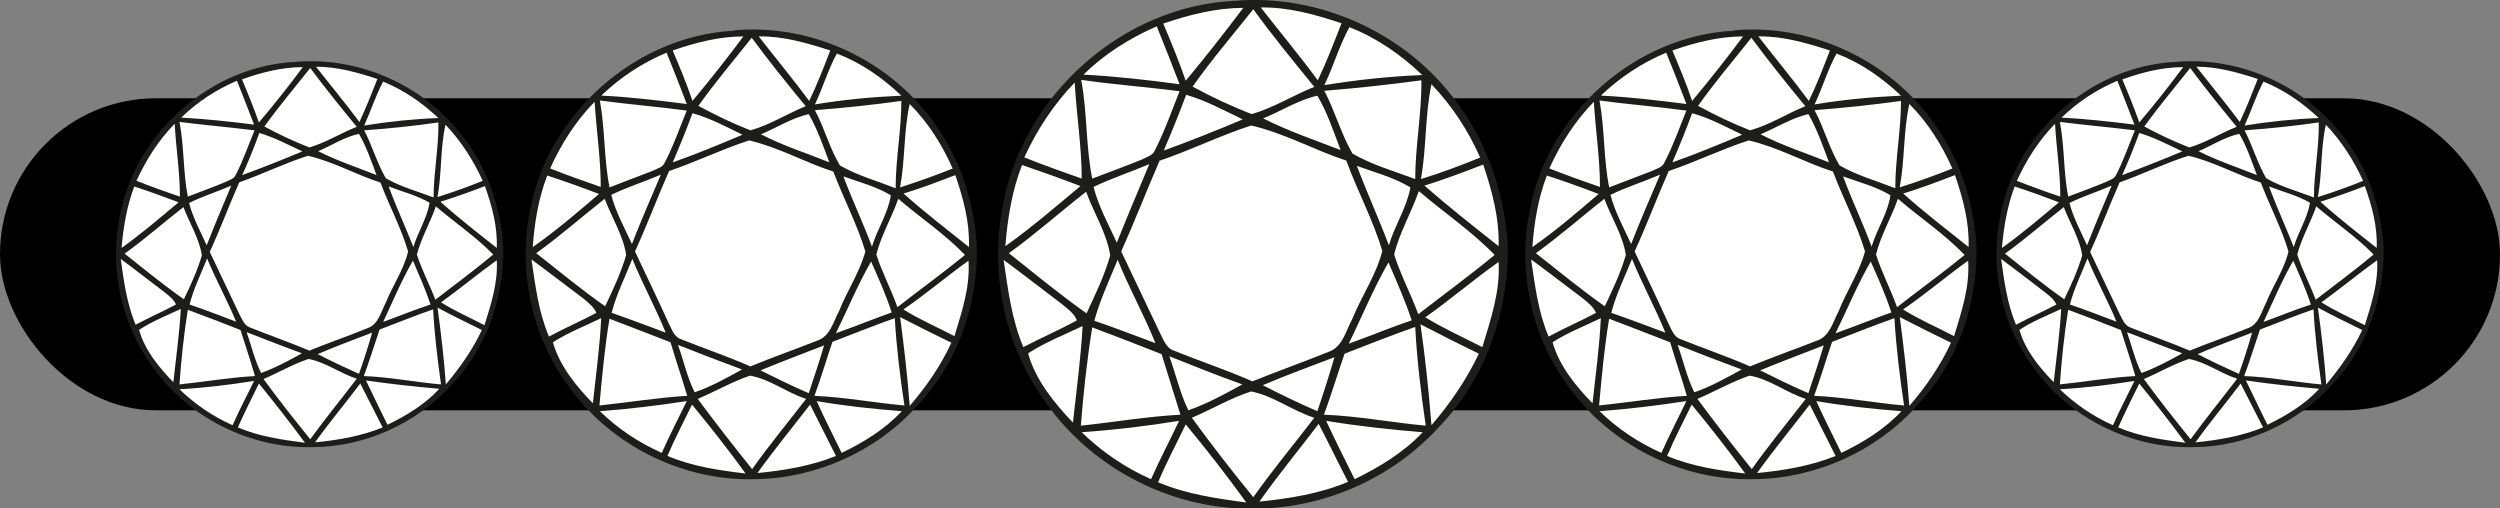 <?xml version="1.0" encoding="UTF-8"?>
<svg xmlns="http://www.w3.org/2000/svg" id="Capa_2" data-name="Capa 2" viewBox="0 0 56.97 11.58">
  <rect x="0" y="0" width="56.97" height="11.58" fill="#808080" stroke="none"/>
  <defs>
    <style> .cls-1 { fill: #fff; } .cls-2 { fill: #1d1d1b; } </style>
  </defs>
  <g id="Capa_2-2" data-name="Capa 2">
    <g>
      <rect x="0" y="2.24" width="56.97" height="7.11" rx="3.55" ry="3.55"></rect>
      <g>
        <g>
          <circle class="cls-1" cx="28.56" cy="5.84" r="5.71"></circle>
          <path class="cls-2" d="M28.12.02c1.81-.16,3.67.62,4.84,2.01.85.99,1.32,2.26,1.4,3.56.03,1.49-.5,3.02-1.54,4.11-1.06,1.18-2.62,1.88-4.2,1.89-1.86.05-3.72-.89-4.79-2.42-.95-1.3-1.3-3-.96-4.57C23.35,2.13,25.61.14,28.12.02ZM26.51.54c.18.43.36.86.51,1.3.45-.54.89-1.1,1.31-1.66-.63,0-1.24.16-1.83.36ZM27.17,1.97c.44.24.89.45,1.35.63.5-.14.95-.43,1.43-.62-.47-.58-.95-1.16-1.39-1.77-.46.58-.95,1.15-1.38,1.76ZM28.73.17c.43.55.88,1.09,1.3,1.66.2-.42.37-.86.54-1.3-.6-.2-1.21-.37-1.84-.36ZM24.69,1.7c.73.04,1.46.12,2.19.22-.17-.44-.34-.88-.52-1.32-.62.27-1.19.63-1.67,1.1ZM30.75.62c-.23.42-.36.88-.57,1.32.74-.12,1.48-.2,2.23-.23-.48-.46-1.04-.85-1.66-1.09ZM24.64,1.83c.14.74.1,1.5.25,2.24.37-.14.75-.28,1.12-.43.11-.06.26-.09.31-.22.22-.43.38-.89.56-1.34-.75-.1-1.49-.15-2.24-.26ZM30.18,2.07c.24.46.38.98.64,1.43.45.26.95.4,1.43.58,0-.75.15-1.5.14-2.25-.74.1-1.48.18-2.22.24ZM23.35,3.59c.43.17.87.33,1.3.48,0-.73-.12-1.46-.16-2.19-.48.5-.86,1.08-1.15,1.71ZM32.62,1.92c-.15.71-.11,1.44-.24,2.16.46-.14.91-.31,1.35-.49-.27-.61-.64-1.18-1.11-1.67ZM27.03,2.16c-.16.43-.33.85-.51,1.27.61-.22,1.21-.46,1.8-.71-.42-.2-.84-.43-1.29-.56ZM28.79,2.7c.57.29,1.17.49,1.76.72-.16-.42-.3-.85-.53-1.24-.44.1-.82.35-1.24.52ZM26.43,3.65c-.3.69-.57,1.39-.88,2.08.29.62.59,1.23.88,1.85.08.15.14.35.32.41.59.24,1.2.44,1.79.7.57-.23,1.16-.44,1.73-.67.33-.11.4-.49.55-.76.21-.52.54-.99.68-1.54-.21-.71-.57-1.37-.82-2.06-.73-.24-1.42-.63-2.17-.8-.71.23-1.37.56-2.08.8ZM24.92,4.26c.11.44.34.85.53,1.27.24-.6.49-1.19.74-1.79-.42.18-.86.32-1.27.52ZM32.46,4.23c.55.48,1.12.93,1.69,1.38.02-.64-.15-1.26-.35-1.86-.44.17-.89.34-1.34.48ZM22.91,5.61c.59-.42,1.15-.9,1.71-1.37-.44-.17-.89-.33-1.33-.48-.23.59-.33,1.22-.38,1.85ZM30.92,3.78c.23.61.5,1.2.73,1.81.13-.45.41-.86.49-1.32-.38-.23-.81-.34-1.22-.49ZM22.99,5.77c.58.46,1.16.94,1.77,1.37.2-.43.41-.86.54-1.32-.08-.51-.37-.96-.55-1.45-.59.46-1.15.96-1.76,1.4ZM32.33,4.36c-.17.49-.44.94-.56,1.44.15.47.38.9.55,1.36.58-.45,1.17-.88,1.74-1.35-.52-.54-1.15-.96-1.72-1.45ZM22.87,5.92c.1.67.18,1.35.45,1.99.4-.21.82-.39,1.22-.61-.06-.16-.22-.27-.34-.37-.44-.33-.87-.67-1.32-1ZM24.94,7.31c.47.16.93.34,1.39.51-.26-.65-.6-1.25-.86-1.9-.19.46-.4.91-.53,1.38ZM30.74,7.83c.48-.17.95-.37,1.43-.53-.15-.45-.34-.88-.53-1.32-.34.59-.6,1.23-.9,1.84ZM32.48,7.23c.42.26.87.46,1.3.68.19-.63.41-1.27.37-1.94-.57.4-1.1.86-1.67,1.26ZM32.37,7.39c.11.77.19,1.53.25,2.3.43-.5.8-1.04,1.08-1.63-.45-.22-.89-.44-1.33-.67ZM23.43,8.06c.17.6.59,1.12,1.02,1.57.08-.73.18-1.46.22-2.2-.42.2-.85.37-1.24.62ZM24.89,7.46c-.12.74-.2,1.49-.26,2.24.76-.08,1.51-.21,2.27-.25-.14-.46-.29-.92-.43-1.38-.53-.21-1.05-.41-1.58-.61ZM30.64,8.06c-.16.46-.3.93-.47,1.39.78.03,1.55.18,2.32.25-.11-.75-.2-1.49-.24-2.25-.54.19-1.07.4-1.61.61ZM26.65,8.13c.15.41.24.83.43,1.22.43-.15.83-.37,1.23-.59-.56-.2-1.11-.42-1.66-.64ZM28.78,8.78c.41.21.82.41,1.24.59.14-.41.27-.82.39-1.23-.55.21-1.1.41-1.64.64ZM27.16,9.52c.45.62.92,1.22,1.4,1.81.44-.62.93-1.21,1.39-1.81-.5-.16-.93-.5-1.44-.6-.47.15-.9.41-1.35.6ZM24.64,9.84c.46.45,1,.82,1.59,1.08.2-.45.43-.89.64-1.33-.74.12-1.49.21-2.23.26ZM30.22,9.59c.21.45.43.89.65,1.33.57-.28,1.12-.61,1.55-1.07-.74-.06-1.47-.14-2.2-.26ZM27.02,9.67c-.21.44-.44.87-.63,1.32.64.27,1.33.37,2.01.46-.44-.61-.9-1.2-1.38-1.78ZM28.7,11.43c.69-.07,1.38-.18,2.02-.45-.23-.44-.44-.88-.67-1.32-.45.59-.92,1.16-1.35,1.77Z"></path>
        </g>
        <g>
          <circle class="cls-1" cx="39.92" cy="5.84" r="5.05"></circle>
          <path class="cls-2" d="M39.53.69c1.6-.14,3.24.55,4.28,1.78.75.87,1.17,2,1.23,3.15.03,1.32-.44,2.67-1.36,3.63-.93,1.04-2.32,1.66-3.72,1.67-1.65.04-3.29-.79-4.24-2.14-.84-1.15-1.15-2.65-.85-4.04.42-2.17,2.42-3.93,4.64-4.04ZM38.11,1.15c.16.38.32.76.45,1.15.4-.48.79-.97,1.16-1.47-.55,0-1.09.14-1.61.32ZM38.69,2.41c.39.21.78.4,1.19.56.44-.12.84-.38,1.26-.55-.42-.51-.84-1.03-1.23-1.56-.41.52-.84,1.02-1.22,1.56ZM40.07.83c.38.49.78.97,1.15,1.47.18-.37.33-.76.48-1.15-.53-.17-1.07-.33-1.63-.32ZM36.5,2.18c.65.03,1.29.11,1.93.19-.15-.39-.3-.78-.46-1.17-.55.23-1.05.56-1.48.97ZM41.85,1.22c-.2.37-.32.78-.5,1.16.65-.11,1.31-.17,1.97-.2-.43-.41-.92-.75-1.47-.96ZM36.45,2.29c.12.66.09,1.33.22,1.98.33-.13.66-.25.99-.38.1-.05.23-.08.27-.19.2-.38.34-.79.5-1.18-.66-.09-1.32-.14-1.98-.23ZM41.35,2.51c.22.41.33.86.57,1.26.4.23.84.35,1.27.52,0-.67.13-1.32.13-1.99-.65.09-1.31.16-1.96.21ZM35.31,3.84c.38.15.77.29,1.15.42,0-.65-.1-1.29-.14-1.94-.43.44-.76.96-1.01,1.51ZM43.51,2.37c-.14.63-.1,1.27-.22,1.9.41-.13.8-.27,1.2-.43-.24-.54-.56-1.05-.98-1.47ZM38.56,2.58c-.14.38-.29.75-.45,1.12.54-.19,1.07-.41,1.59-.63-.37-.18-.74-.38-1.14-.49ZM40.12,3.06c.5.26,1.04.43,1.56.64-.14-.37-.27-.75-.47-1.1-.39.09-.73.31-1.09.46ZM38.03,3.89c-.27.61-.5,1.23-.78,1.84.26.55.52,1.09.77,1.64.07.13.12.31.28.36.52.21,1.06.39,1.58.62.51-.21,1.02-.39,1.53-.59.29-.1.36-.43.49-.67.18-.46.47-.88.6-1.36-.19-.63-.5-1.21-.73-1.82-.65-.21-1.26-.56-1.92-.71-.62.2-1.21.49-1.83.7ZM36.7,4.44c.1.39.3.75.47,1.12.21-.53.43-1.05.66-1.58-.37.16-.76.28-1.13.46ZM43.37,4.41c.48.43.99.82,1.49,1.22.02-.57-.13-1.11-.31-1.64-.39.15-.78.3-1.18.42ZM34.92,5.63c.53-.37,1.02-.79,1.51-1.21-.39-.15-.78-.29-1.18-.42-.2.52-.29,1.08-.33,1.63ZM42,4.02c.2.54.45,1.06.65,1.6.12-.4.37-.76.43-1.17-.33-.2-.72-.3-1.08-.43ZM35,5.77c.52.41,1.03.83,1.57,1.21.18-.38.36-.76.48-1.17-.07-.45-.33-.85-.49-1.28-.52.41-1.02.85-1.56,1.24ZM43.25,4.53c-.15.43-.39.83-.5,1.27.13.41.34.8.48,1.2.51-.4,1.04-.78,1.54-1.19-.46-.48-1.02-.85-1.52-1.28ZM34.89,5.91c.09.59.16,1.2.4,1.76.35-.19.72-.35,1.08-.54-.06-.14-.19-.24-.3-.33-.39-.29-.77-.59-1.17-.88ZM36.72,7.13c.41.14.82.3,1.23.45-.23-.57-.53-1.11-.76-1.68-.16.4-.36.8-.47,1.22ZM41.84,7.59c.42-.15.84-.32,1.26-.47-.13-.4-.3-.78-.47-1.16-.3.52-.53,1.08-.8,1.63ZM43.38,7.06c.37.23.77.4,1.15.6.17-.56.36-1.12.32-1.72-.5.36-.97.76-1.48,1.11ZM43.29,7.21c.09.68.17,1.36.22,2.04.38-.44.71-.92.95-1.44-.39-.19-.79-.39-1.18-.59ZM35.38,7.8c.15.53.52.99.91,1.39.07-.65.16-1.29.19-1.94-.37.18-.76.33-1.1.55ZM36.67,7.26c-.11.65-.17,1.32-.23,1.98.67-.07,1.33-.18,2-.22-.12-.41-.26-.81-.38-1.22-.46-.18-.93-.36-1.4-.54ZM41.75,7.79c-.14.41-.26.82-.41,1.23.69.03,1.37.16,2.05.22-.1-.66-.18-1.32-.22-1.99-.48.17-.95.36-1.42.54ZM38.23,7.86c.13.36.21.74.38,1.08.38-.13.73-.33,1.08-.52-.49-.18-.98-.37-1.46-.56ZM40.11,8.44c.36.18.73.36,1.1.52.12-.36.24-.72.35-1.09-.48.19-.97.37-1.45.57ZM38.68,9.09c.4.54.82,1.08,1.24,1.6.39-.55.82-1.07,1.23-1.6-.44-.14-.82-.45-1.28-.53-.41.14-.79.36-1.19.53ZM36.45,9.37c.41.4.89.72,1.41.95.18-.4.38-.79.57-1.18-.65.1-1.31.18-1.97.23ZM41.39,9.14c.18.4.38.79.57,1.18.5-.24.99-.54,1.37-.95-.65-.05-1.3-.12-1.94-.23ZM38.55,9.22c-.19.39-.39.77-.56,1.17.57.24,1.18.33,1.78.4-.39-.54-.8-1.06-1.22-1.57ZM40.04,10.78c.61-.06,1.22-.16,1.79-.39-.2-.39-.39-.78-.59-1.17-.4.52-.82,1.03-1.2,1.56Z"></path>
        </g>
        <g>
          <circle class="cls-1" cx="49.92" cy="5.83" r="4.34"></circle>
          <path class="cls-2" d="M49.58,1.41c1.38-.12,2.79.47,3.68,1.53.65.75,1,1.72,1.06,2.7.02,1.14-.38,2.29-1.17,3.12-.8.89-1.99,1.43-3.19,1.43-1.42.03-2.83-.68-3.64-1.84-.72-.99-.99-2.28-.73-3.47.36-1.87,2.08-3.38,3.99-3.47ZM48.36,1.8c.14.33.27.65.39.99.35-.41.68-.83,1-1.26-.48,0-.94.12-1.39.28ZM48.86,2.88c.33.18.67.34,1.03.48.38-.11.72-.33,1.08-.47-.36-.44-.72-.88-1.06-1.34-.35.44-.72.88-1.05,1.34ZM50.05,1.52c.33.42.67.83.99,1.26.15-.32.28-.65.41-.98-.45-.15-.92-.28-1.4-.28ZM46.98,2.68c.56.03,1.11.09,1.66.16-.13-.34-.26-.67-.39-1-.47.2-.9.48-1.27.84ZM51.58,1.86c-.17.32-.28.67-.43,1,.56-.09,1.13-.15,1.69-.17-.37-.35-.79-.64-1.26-.83ZM46.94,2.78c.11.56.08,1.14.19,1.7.28-.11.57-.21.85-.33.08-.04.2-.07.24-.16.17-.33.29-.68.43-1.02-.57-.07-1.14-.12-1.7-.19ZM51.15,2.97c.18.35.29.74.49,1.09.34.2.73.3,1.09.44,0-.57.12-1.14.11-1.71-.56.08-1.12.14-1.69.18ZM45.96,4.12c.33.13.66.25.99.36,0-.56-.09-1.11-.12-1.66-.37.38-.65.82-.87,1.3ZM53,2.85c-.12.54-.08,1.1-.18,1.64.35-.11.69-.23,1.03-.37-.21-.46-.49-.9-.84-1.27ZM48.75,3.03c-.12.33-.25.65-.39.96.46-.17.92-.35,1.37-.54-.32-.15-.64-.32-.98-.42ZM50.09,3.44c.43.22.89.37,1.34.55-.12-.32-.23-.65-.4-.94-.33.07-.63.27-.94.4ZM48.3,4.16c-.23.52-.43,1.06-.67,1.58.22.47.45.94.67,1.41.06.11.11.26.24.31.45.18.91.34,1.36.53.44-.18.88-.33,1.32-.51.25-.08.31-.37.42-.58.16-.4.41-.75.51-1.17-.16-.54-.43-1.04-.63-1.57-.56-.18-1.08-.48-1.65-.61-.54.17-1.04.42-1.58.61ZM47.16,4.63c.09.34.26.65.4.96.18-.46.37-.91.56-1.36-.32.14-.65.24-.97.4ZM52.88,4.6c.41.37.85.71,1.28,1.05.02-.49-.11-.96-.27-1.41-.33.13-.67.25-1.02.36ZM45.62,5.65c.45-.32.87-.68,1.3-1.04-.34-.13-.67-.25-1.01-.36-.17.45-.25.93-.29,1.4ZM51.71,4.26c.17.46.38.91.56,1.37.1-.34.31-.65.37-1.01-.29-.17-.62-.25-.93-.37ZM45.69,5.78c.44.35.88.71,1.35,1.04.16-.33.31-.66.41-1-.06-.39-.28-.73-.42-1.1-.45.35-.88.73-1.34,1.06ZM52.78,4.71c-.13.37-.33.71-.43,1.09.11.35.29.68.42,1.03.44-.34.89-.67,1.32-1.03-.4-.41-.88-.73-1.31-1.1ZM45.6,5.89c.07.51.14,1.03.34,1.51.3-.16.62-.3.92-.46-.05-.12-.16-.2-.26-.28-.33-.25-.66-.51-1-.76ZM47.17,6.94c.36.12.71.26,1.06.39-.2-.49-.46-.95-.66-1.44-.14.35-.31.69-.4,1.05ZM51.57,7.34c.36-.13.72-.28,1.09-.4-.11-.34-.26-.67-.4-1-.26.45-.46.93-.68,1.4ZM52.9,6.89c.32.2.66.35.99.52.15-.48.31-.97.28-1.48-.43.31-.84.65-1.27.96ZM52.82,7.01c.08.58.15,1.17.19,1.75.32-.38.61-.79.82-1.24-.34-.17-.68-.33-1.01-.51ZM46.02,7.52c.13.46.45.85.78,1.19.06-.56.14-1.11.17-1.67-.32.15-.65.28-.94.47ZM47.13,7.06c-.09.56-.15,1.13-.19,1.7.57-.06,1.15-.16,1.72-.19-.1-.35-.22-.7-.33-1.05-.4-.16-.8-.31-1.2-.46ZM51.5,7.51c-.12.35-.23.71-.36,1.06.59.02,1.17.14,1.76.19-.08-.57-.15-1.14-.18-1.71-.41.14-.82.31-1.22.46ZM48.47,7.57c.11.31.18.63.33.93.33-.12.63-.28.93-.45-.42-.15-.84-.32-1.26-.48ZM50.08,8.07c.31.16.63.31.94.45.11-.31.21-.62.3-.94-.41.16-.83.31-1.24.49ZM48.85,8.63c.34.47.7.92,1.07,1.38.34-.47.71-.92,1.06-1.38-.38-.12-.71-.38-1.1-.45-.36.12-.68.31-1.03.46ZM46.94,8.87c.35.34.76.62,1.21.82.15-.34.33-.68.49-1.01-.56.09-1.13.16-1.7.19ZM51.18,8.67c.16.34.33.68.49,1.01.43-.21.85-.46,1.18-.82-.56-.05-1.12-.11-1.67-.19ZM48.75,8.74c-.16.33-.33.66-.48,1,.49.21,1.01.28,1.53.35-.34-.46-.69-.91-1.05-1.35ZM50.03,10.08c.52-.05,1.05-.14,1.54-.34-.17-.33-.34-.67-.51-1-.34.45-.7.88-1.03,1.34Z"></path>
        </g>
        <g>
          <circle class="cls-1" cx="7.07" cy="5.83" r="4.34"></circle>
          <path class="cls-2" d="M6.73,1.41c1.38-.12,2.79.47,3.68,1.53.65.75,1,1.72,1.06,2.7.02,1.14-.38,2.29-1.17,3.12-.8.89-1.99,1.43-3.19,1.43-1.42.03-2.83-.68-3.64-1.84-.72-.99-.99-2.28-.73-3.47.36-1.87,2.08-3.38,3.99-3.47ZM5.51,1.8c.14.33.27.65.39.99.35-.41.68-.83,1-1.26-.48,0-.94.12-1.39.28ZM6.02,2.88c.33.18.67.34,1.03.48.38-.11.72-.33,1.08-.47-.36-.44-.72-.88-1.06-1.34-.35.44-.72.88-1.05,1.34ZM7.2,1.52c.33.42.67.83.99,1.26.15-.32.28-.65.41-.98-.45-.15-.92-.28-1.4-.28ZM4.13,2.68c.56.03,1.11.09,1.66.16-.13-.34-.26-.67-.39-1-.47.2-.9.48-1.27.84ZM8.73,1.86c-.17.32-.28.67-.43,1,.56-.09,1.13-.15,1.69-.17-.37-.35-.79-.64-1.26-.83ZM4.09,2.78c.11.56.08,1.14.19,1.7.28-.11.57-.21.85-.33.08-.04.2-.07.24-.16.17-.33.29-.68.43-1.02-.57-.07-1.14-.12-1.7-.19ZM8.3,2.97c.18.35.29.74.49,1.09.34.2.73.3,1.09.44,0-.57.12-1.14.11-1.71-.56.08-1.12.14-1.69.18ZM3.11,4.12c.33.13.66.25.99.36,0-.56-.09-1.11-.12-1.66-.37.38-.65.82-.87,1.3ZM10.15,2.85c-.12.54-.08,1.1-.18,1.64.35-.11.69-.23,1.03-.37-.21-.46-.49-.9-.84-1.27ZM5.91,3.03c-.12.33-.25.65-.39.96.46-.17.92-.35,1.37-.54-.32-.15-.64-.32-.98-.42ZM7.24,3.44c.43.22.89.37,1.34.55-.12-.32-.23-.65-.4-.94-.33.07-.63.27-.94.4ZM5.45,4.16c-.23.52-.43,1.06-.67,1.58.22.47.45.94.67,1.41.06.11.11.26.24.31.45.18.91.34,1.36.53.44-.18.88-.33,1.32-.51.25-.08.31-.37.42-.58.16-.4.41-.75.51-1.17-.16-.54-.43-1.04-.63-1.57-.56-.18-1.08-.48-1.65-.61-.54.17-1.04.42-1.58.61ZM4.31,4.63c.09.34.26.65.4.96.18-.46.37-.91.56-1.36-.32.14-.65.24-.97.4ZM10.04,4.6c.41.37.85.71,1.28,1.05.02-.49-.11-.96-.27-1.41-.33.13-.67.25-1.02.36ZM2.77,5.65c.45-.32.87-.68,1.3-1.04-.34-.13-.67-.25-1.01-.36-.17.45-.25.93-.29,1.4ZM8.86,4.26c.17.46.38.91.56,1.37.1-.34.31-.65.37-1.01-.29-.17-.62-.25-.93-.37ZM2.84,5.78c.44.35.88.71,1.35,1.04.16-.33.31-.66.41-1-.06-.39-.28-.73-.42-1.1-.45.35-.88.73-1.34,1.06ZM9.93,4.71c-.13.37-.33.71-.43,1.09.11.35.29.68.42,1.03.44-.34.89-.67,1.32-1.03-.4-.41-.88-.73-1.31-1.1ZM2.75,5.89c.07.51.14,1.03.34,1.51.3-.16.62-.3.92-.46-.05-.12-.16-.2-.26-.28-.33-.25-.66-.51-1-.76ZM4.32,6.94c.36.12.71.26,1.06.39-.2-.49-.46-.95-.66-1.44-.14.35-.31.69-.4,1.05ZM8.72,7.34c.36-.13.72-.28,1.09-.4-.11-.34-.26-.67-.4-1-.26.45-.46.93-.68,1.4ZM10.05,6.89c.32.2.66.35.99.52.15-.48.31-.97.28-1.48-.43.31-.84.65-1.27.96ZM9.97,7.01c.08.58.15,1.17.19,1.75.32-.38.61-.79.82-1.24-.34-.17-.68-.33-1.01-.51ZM3.17,7.52c.13.46.45.85.78,1.19.06-.56.14-1.11.17-1.67-.32.15-.65.28-.94.47ZM4.28,7.06c-.09.56-.15,1.13-.19,1.7.57-.06,1.15-.16,1.72-.19-.1-.35-.22-.7-.33-1.05-.4-.16-.8-.31-1.2-.46ZM8.65,7.51c-.12.35-.23.71-.36,1.06.59.02,1.17.14,1.76.19-.08-.57-.15-1.14-.18-1.71-.41.14-.82.31-1.22.46ZM5.62,7.57c.11.31.18.63.33.93.33-.12.63-.28.93-.45-.42-.15-.84-.32-1.26-.48ZM7.24,8.07c.31.16.63.31.94.45.11-.31.21-.62.3-.94-.41.16-.83.31-1.24.49ZM6,8.63c.34.47.7.92,1.07,1.38.34-.47.71-.92,1.06-1.38-.38-.12-.71-.38-1.1-.45-.36.12-.68.31-1.03.46ZM4.09,8.87c.35.34.76.62,1.21.82.15-.34.33-.68.49-1.01-.56.09-1.13.16-1.7.19ZM8.34,8.67c.16.34.33.68.49,1.01.43-.21.85-.46,1.18-.82-.56-.05-1.12-.11-1.67-.19ZM5.9,8.74c-.16.33-.33.66-.48,1,.49.21,1.01.28,1.53.35-.34-.46-.69-.91-1.05-1.35ZM7.18,10.08c.52-.05,1.05-.14,1.54-.34-.17-.33-.34-.67-.51-1-.34.45-.7.88-1.03,1.34Z"></path>
        </g>
        <g>
          <circle class="cls-1" cx="17.14" cy="5.84" r="5.05"></circle>
          <path class="cls-2" d="M16.75.69c1.6-.14,3.24.55,4.28,1.78.75.87,1.17,2,1.23,3.15.03,1.32-.44,2.67-1.36,3.63-.93,1.04-2.32,1.66-3.72,1.67-1.65.04-3.29-.79-4.24-2.14-.84-1.15-1.15-2.65-.85-4.04.42-2.17,2.42-3.93,4.64-4.04ZM15.33,1.15c.16.38.32.76.45,1.15.4-.48.79-.97,1.16-1.47-.55,0-1.09.14-1.61.32ZM15.91,2.41c.39.21.78.4,1.19.56.44-.12.84-.38,1.26-.55-.42-.51-.84-1.03-1.23-1.56-.41.52-.84,1.02-1.22,1.56ZM17.29.83c.38.49.78.97,1.15,1.47.18-.37.33-.76.48-1.15-.53-.17-1.07-.33-1.63-.32ZM13.72,2.18c.65.03,1.29.11,1.93.19-.15-.39-.3-.78-.46-1.17-.55.23-1.05.56-1.48.97ZM19.07,1.22c-.2.37-.32.78-.5,1.16.65-.11,1.31-.17,1.97-.2-.43-.41-.92-.75-1.47-.96ZM13.67,2.29c.12.66.09,1.33.22,1.98.33-.13.66-.25.99-.38.1-.05.23-.08.27-.19.2-.38.34-.79.5-1.18-.66-.09-1.32-.14-1.98-.23ZM18.57,2.51c.22.41.33.86.57,1.26.4.23.84.35,1.27.52,0-.67.13-1.32.13-1.99-.65.09-1.31.16-1.96.21ZM12.54,3.84c.38.15.77.29,1.15.42,0-.65-.1-1.29-.14-1.94-.43.44-.76.96-1.01,1.51ZM20.73,2.37c-.14.63-.1,1.27-.22,1.9.41-.13.8-.27,1.2-.43-.24-.54-.56-1.05-.98-1.47ZM15.78,2.58c-.14.38-.29.75-.45,1.12.54-.19,1.07-.41,1.59-.63-.37-.18-.74-.38-1.14-.49ZM17.34,3.06c.5.26,1.04.43,1.56.64-.14-.37-.27-.75-.47-1.1-.39.09-.73.31-1.09.46ZM15.25,3.89c-.27.61-.5,1.23-.78,1.84.26.55.52,1.09.77,1.64.07.13.12.31.28.36.52.21,1.06.39,1.58.62.51-.21,1.02-.39,1.53-.59.29-.1.36-.43.49-.67.18-.46.47-.88.6-1.36-.19-.63-.5-1.21-.73-1.82-.65-.21-1.26-.56-1.92-.71-.62.2-1.21.49-1.83.7ZM13.93,4.44c.1.39.3.75.47,1.12.21-.53.43-1.05.66-1.58-.37.16-.76.28-1.13.46ZM20.59,4.41c.48.43.99.82,1.49,1.22.02-.57-.13-1.11-.31-1.64-.39.15-.78.3-1.18.42ZM12.14,5.63c.53-.37,1.02-.79,1.51-1.21-.39-.15-.78-.29-1.18-.42-.2.52-.29,1.08-.33,1.63ZM19.22,4.02c.2.54.45,1.06.65,1.6.12-.4.37-.76.43-1.17-.33-.2-.72-.3-1.08-.43ZM12.22,5.77c.52.41,1.03.83,1.57,1.21.18-.38.36-.76.48-1.17-.07-.45-.33-.85-.49-1.28-.52.41-1.02.85-1.56,1.24ZM20.47,4.53c-.15.43-.39.83-.5,1.27.13.41.34.8.48,1.2.51-.4,1.04-.78,1.54-1.19-.46-.48-1.02-.85-1.52-1.28ZM12.11,5.91c.09.59.16,1.2.4,1.76.35-.19.72-.35,1.08-.54-.06-.14-.19-.24-.3-.33-.39-.29-.77-.59-1.17-.88ZM13.94,7.13c.41.14.82.3,1.23.45-.23-.57-.53-1.11-.76-1.68-.16.4-.36.8-.47,1.22ZM19.06,7.59c.42-.15.84-.32,1.26-.47-.13-.4-.3-.78-.47-1.16-.3.52-.53,1.08-.8,1.63ZM20.6,7.06c.37.23.77.4,1.15.6.17-.56.36-1.12.32-1.72-.5.36-.97.76-1.48,1.11ZM20.51,7.21c.09.68.17,1.36.22,2.04.38-.44.71-.92.95-1.44-.39-.19-.79-.39-1.18-.59ZM12.6,7.8c.15.53.52.99.91,1.39.07-.65.16-1.29.19-1.94-.37.18-.76.33-1.1.55ZM13.89,7.26c-.11.65-.17,1.32-.23,1.98.67-.07,1.33-.18,2-.22-.12-.41-.26-.81-.38-1.22-.46-.18-.93-.36-1.4-.54ZM18.97,7.79c-.14.41-.26.82-.41,1.23.69.03,1.37.16,2.05.22-.1-.66-.18-1.32-.22-1.99-.48.17-.95.36-1.42.54ZM15.45,7.86c.13.36.21.74.38,1.08.38-.13.73-.33,1.08-.52-.49-.18-.98-.37-1.46-.56ZM17.33,8.44c.36.18.73.36,1.1.52.12-.36.24-.72.35-1.09-.48.19-.97.37-1.45.57ZM15.9,9.09c.4.54.82,1.08,1.24,1.6.39-.55.82-1.07,1.23-1.6-.44-.14-.82-.45-1.28-.53-.41.14-.79.36-1.19.53ZM13.67,9.37c.41.4.89.72,1.41.95.18-.4.38-.79.57-1.18-.65.1-1.31.18-1.97.23ZM18.61,9.14c.18.4.38.79.57,1.18.5-.24.99-.54,1.37-.95-.65-.05-1.3-.12-1.94-.23ZM15.77,9.22c-.19.39-.39.77-.56,1.17.57.24,1.18.33,1.78.4-.39-.54-.8-1.06-1.22-1.57ZM17.26,10.78c.61-.06,1.22-.16,1.79-.39-.2-.39-.39-.78-.59-1.17-.4.52-.82,1.03-1.2,1.56Z"></path>
        </g>
      </g>
    </g>
  </g>
</svg>
